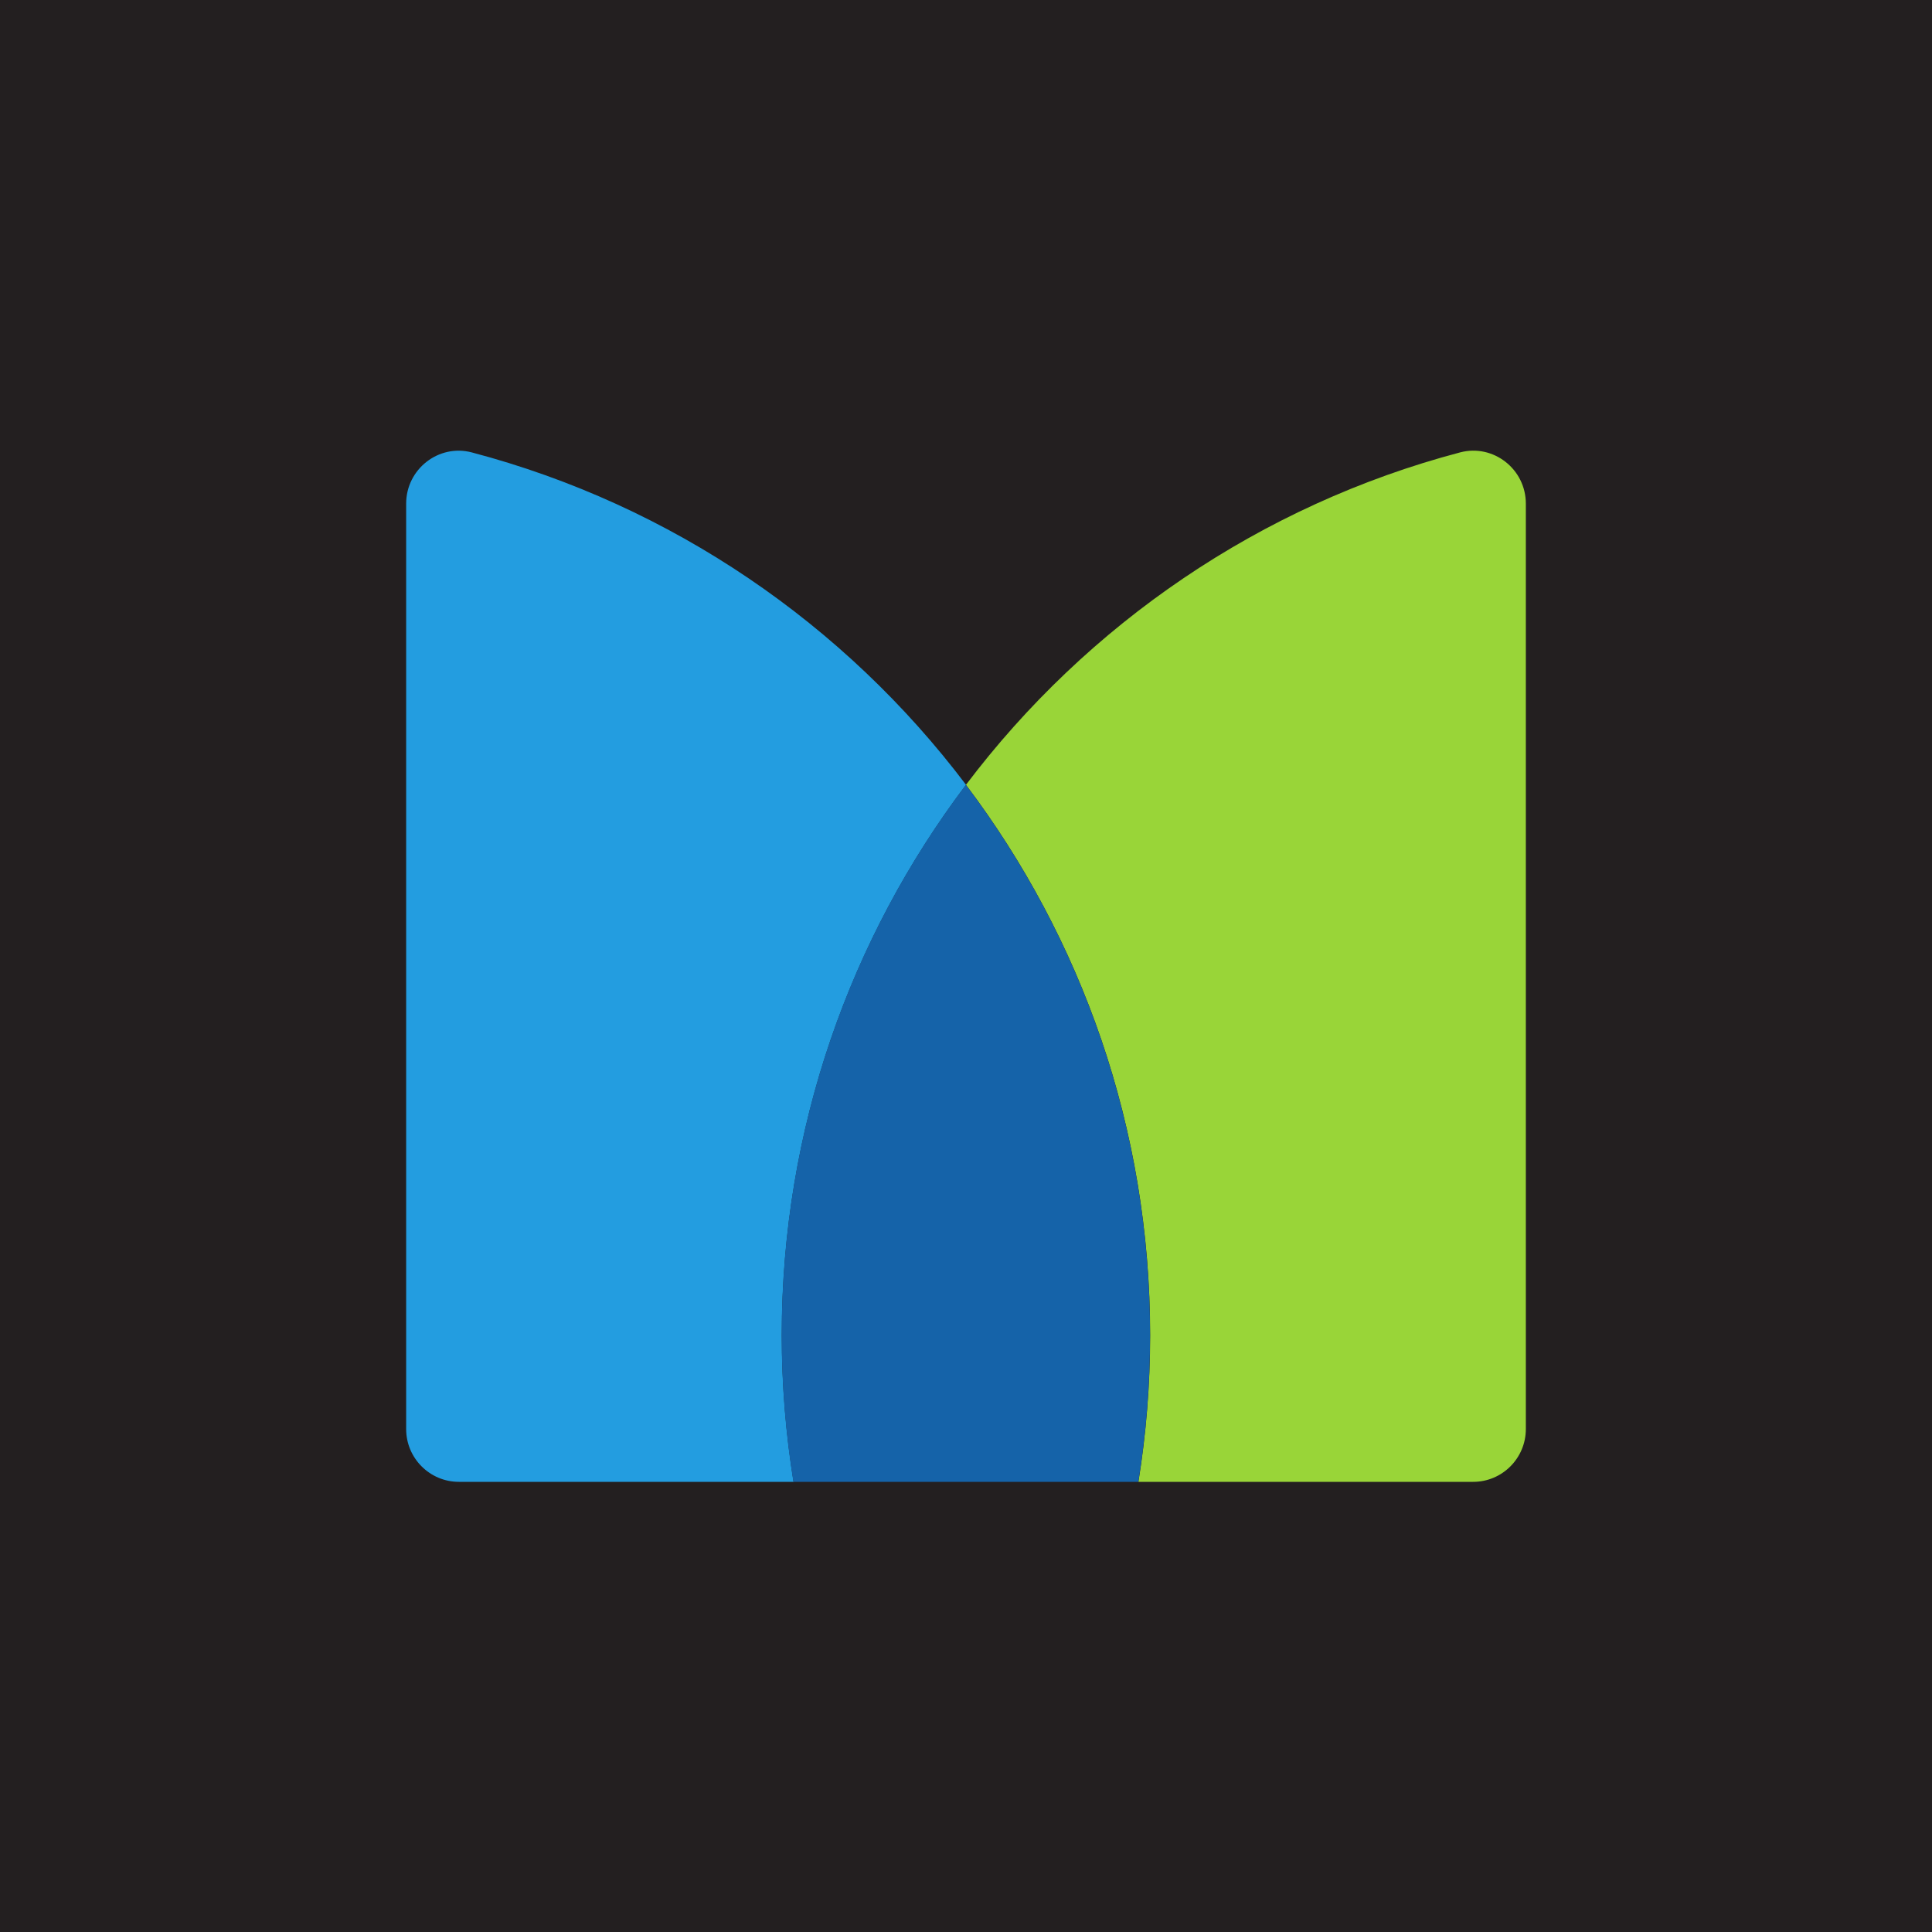 <svg width="44" height="44" viewBox="0 0 44 44" fill="none" xmlns="http://www.w3.org/2000/svg">
<rect width="44" height="44" fill="#231F20"/>
<path d="M21.999 17.874C24.632 21.36 26.194 25.701 26.194 30.41C26.194 31.546 26.102 32.661 25.927 33.748H33.55C34.213 33.748 34.75 33.209 34.75 32.545V11.47C34.75 10.684 34.01 10.104 33.253 10.303C28.701 11.505 24.761 14.217 21.999 17.874Z" fill="#99D538"/>
<path d="M18.073 33.748C17.898 32.662 17.805 31.547 17.805 30.41C17.805 25.702 19.369 21.36 22.001 17.874C19.239 14.217 15.299 11.505 10.747 10.304C9.99 10.104 9.25 10.684 9.25 11.47V32.546C9.25 33.209 9.788 33.748 10.451 33.748H18.073Z" fill="#239DE0"/>
<path d="M21.997 17.874C19.364 21.36 17.802 25.701 17.802 30.41C17.802 31.546 17.894 32.661 18.069 33.748H25.925C26.1 32.661 26.192 31.546 26.192 30.41C26.192 25.701 24.63 21.36 21.997 17.874Z" fill="#1563A9"/>
</svg>
